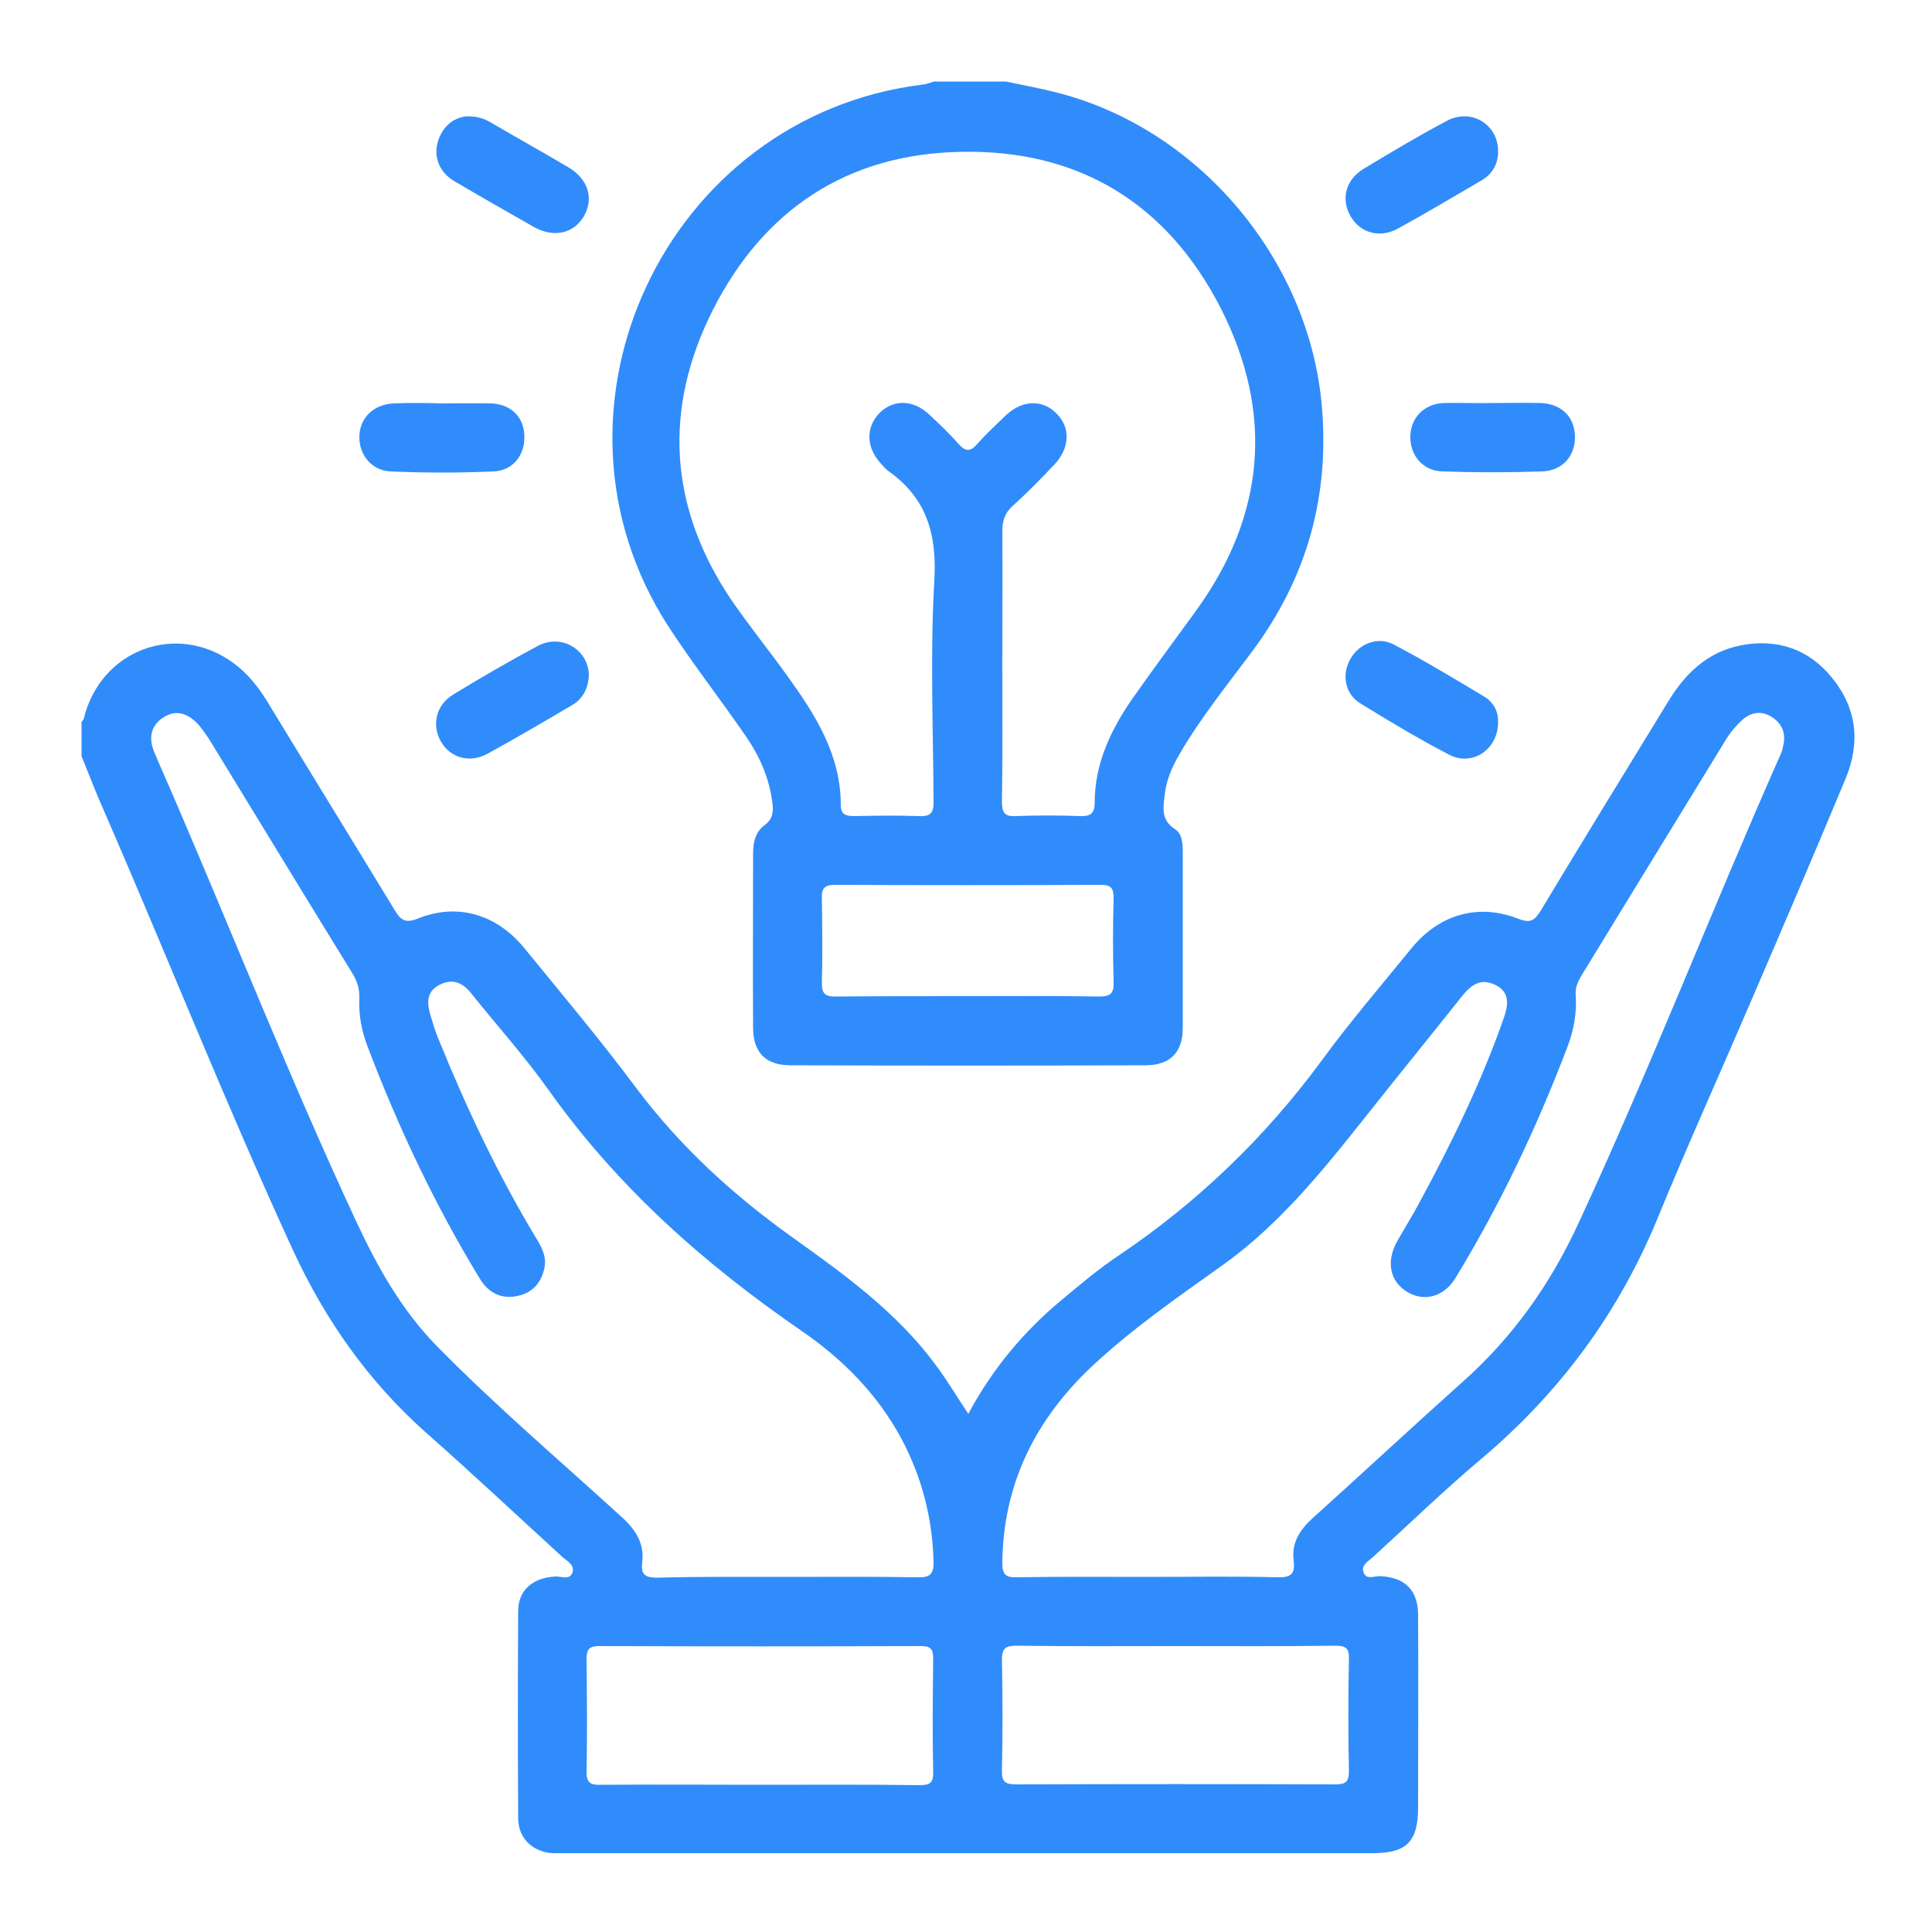 <?xml version="1.0" encoding="utf-8"?>
<!-- Generator: Adobe Illustrator 27.4.0, SVG Export Plug-In . SVG Version: 6.00 Build 0)  -->
<svg version="1.1" id="Capa_1" xmlns="http://www.w3.org/2000/svg" xmlns:xlink="http://www.w3.org/1999/xlink" x="0px" y="0px"
	 viewBox="0 0 50 50" style="enable-background:new 0 0 50 50;" xml:space="preserve">
<style type="text/css">
	.st0{fill:#308CFB;}
	.st1{fill:#2D8DFB;}
</style>
<g>
	<path class="st0" d="M2.11,18.68c0.08-0.06,0.07-0.16,0.1-0.24c0.54-1.75,2.55-2.35,3.96-1.18c0.34,0.28,0.59,0.63,0.81,1
		c1.07,1.76,2.15,3.51,3.22,5.27c0.15,0.25,0.26,0.39,0.62,0.24c1.02-0.41,2.04-0.11,2.76,0.78c0.98,1.2,1.98,2.39,2.91,3.64
		c1.13,1.5,2.48,2.73,4,3.82c1.36,0.97,2.72,1.95,3.73,3.32c0.29,0.39,0.54,0.81,0.84,1.26c0.62-1.16,1.44-2.14,2.43-2.96
		c0.47-0.39,0.94-0.79,1.45-1.13c2.05-1.38,3.8-3.06,5.27-5.06c0.73-1,1.54-1.94,2.32-2.9c0.72-0.88,1.73-1.17,2.77-0.76
		c0.29,0.11,0.4,0.06,0.56-0.19c1.09-1.81,2.2-3.62,3.31-5.43c0.44-0.73,1.02-1.29,1.89-1.46c0.94-0.18,1.76,0.1,2.36,0.85
		c0.64,0.79,0.73,1.68,0.34,2.61c-0.82,1.97-1.66,3.93-2.5,5.88c-0.78,1.82-1.6,3.63-2.35,5.46c-1.01,2.47-2.54,4.54-4.58,6.26
		c-0.96,0.81-1.86,1.68-2.79,2.53c-0.13,0.12-0.34,0.22-0.24,0.43c0.07,0.16,0.27,0.07,0.41,0.07c0.65,0.03,0.99,0.36,0.99,1.01
		c0.01,1.66,0,3.31,0,4.97c0,0.89-0.29,1.19-1.18,1.19c-6.97,0-13.95,0-20.92,0c-0.1,0-0.21,0-0.31,0
		c-0.51-0.04-0.87-0.38-0.88-0.89c-0.01-1.79-0.01-3.58,0-5.37c0-0.55,0.38-0.87,0.96-0.9c0.15-0.01,0.36,0.1,0.44-0.09
		c0.08-0.21-0.14-0.31-0.26-0.42c-1.17-1.07-2.32-2.15-3.51-3.2c-1.5-1.33-2.62-2.92-3.46-4.74c-1.74-3.78-3.27-7.65-4.93-11.46
		c-0.19-0.43-0.36-0.88-0.54-1.32C2.11,19.28,2.11,18.98,2.11,18.68z M29.71,40.81c1.12,0,2.24-0.02,3.36,0.01
		c0.35,0.01,0.45-0.1,0.41-0.43c-0.06-0.45,0.15-0.79,0.48-1.09c1.32-1.19,2.62-2.4,3.94-3.58c1.27-1.14,2.23-2.5,2.95-4.06
		c1.85-3.99,3.44-8.09,5.22-12.11c0.03-0.07,0.06-0.14,0.07-0.21c0.09-0.33,0-0.6-0.28-0.78c-0.27-0.18-0.55-0.13-0.78,0.08
		c-0.15,0.14-0.29,0.3-0.4,0.48c-1.26,2.05-2.51,4.1-3.76,6.14c-0.09,0.16-0.16,0.31-0.14,0.5c0.03,0.45-0.05,0.9-0.21,1.32
		c-0.79,2.08-1.74,4.09-2.9,5.99c-0.3,0.5-0.82,0.63-1.26,0.36c-0.44-0.27-0.54-0.78-0.26-1.29c0.19-0.34,0.4-0.67,0.58-1.01
		c0.84-1.55,1.61-3.13,2.19-4.79c0.11-0.32,0.17-0.66-0.22-0.85c-0.39-0.19-0.64,0.01-0.87,0.3c-0.73,0.92-1.48,1.84-2.21,2.76
		c-1.21,1.52-2.39,3.06-3.99,4.2c-1.15,0.82-2.32,1.63-3.36,2.6c-1.47,1.38-2.31,3.05-2.33,5.1c0,0.29,0.08,0.38,0.37,0.37
		C27.44,40.8,28.58,40.81,29.71,40.81z M20.37,40.81c1.12,0,2.24-0.01,3.36,0.01c0.32,0.01,0.44-0.06,0.43-0.41
		c-0.03-1.14-0.31-2.21-0.85-3.21c-0.62-1.14-1.52-2.04-2.57-2.76c-2.5-1.72-4.74-3.7-6.52-6.2c-0.63-0.89-1.36-1.7-2.04-2.55
		c-0.21-0.26-0.47-0.37-0.79-0.21c-0.32,0.15-0.35,0.42-0.27,0.72c0.07,0.24,0.14,0.49,0.24,0.72c0.72,1.77,1.53,3.49,2.52,5.13
		c0.14,0.23,0.27,0.47,0.21,0.76c-0.08,0.39-0.31,0.65-0.7,0.73c-0.43,0.09-0.76-0.09-0.98-0.46c-1.15-1.89-2.09-3.88-2.88-5.95
		c-0.16-0.41-0.25-0.83-0.23-1.27c0.01-0.25-0.05-0.46-0.18-0.67c-1.22-1.98-2.43-3.97-3.64-5.95c-0.1-0.16-0.21-0.33-0.33-0.47
		c-0.25-0.28-0.56-0.43-0.91-0.21c-0.34,0.21-0.4,0.54-0.25,0.9c0.18,0.43,0.37,0.85,0.55,1.27C6.09,24.34,7.54,28,9.2,31.57
		c0.55,1.18,1.17,2.31,2.1,3.26c1.53,1.56,3.19,2.97,4.8,4.44c0.36,0.33,0.58,0.68,0.52,1.17c-0.04,0.33,0.1,0.39,0.4,0.39
		C18.13,40.8,19.25,40.81,20.37,40.81z M19.68,46.19c1.37,0,2.75-0.01,4.12,0.01c0.27,0,0.36-0.06,0.35-0.35
		c-0.02-0.97-0.01-1.94,0-2.91c0-0.24-0.04-0.34-0.31-0.34c-2.77,0.01-5.55,0.01-8.33,0c-0.3,0-0.33,0.12-0.33,0.37
		c0.01,0.95,0.02,1.91,0,2.86c-0.01,0.31,0.1,0.37,0.38,0.36C16.94,46.18,18.31,46.19,19.68,46.19z M30.43,42.6
		c-1.37,0-2.75,0.01-4.12-0.01c-0.29,0-0.38,0.07-0.38,0.37c0.02,0.95,0.02,1.91,0,2.86c-0.01,0.31,0.1,0.36,0.38,0.36
		c2.75-0.01,5.49-0.01,8.24,0c0.27,0,0.36-0.06,0.36-0.34c-0.02-0.97-0.02-1.94,0-2.91c0.01-0.29-0.1-0.34-0.36-0.34
		C33.17,42.61,31.8,42.6,30.43,42.6z"/>
	<path class="st0" d="M26.03,2.11c0.43,0.09,0.87,0.17,1.3,0.28c3.66,0.92,6.5,4.27,6.87,8.02c0.23,2.4-0.37,4.55-1.81,6.47
		c-0.64,0.86-1.32,1.7-1.86,2.63c-0.18,0.31-0.33,0.63-0.38,1c-0.04,0.35-0.13,0.7,0.26,0.95c0.19,0.12,0.2,0.38,0.2,0.62
		c0,1.51,0,3.02,0,4.52c0,0.64-0.33,0.97-0.97,0.97c-3.06,0.01-6.12,0.01-9.18,0c-0.64,0-0.97-0.33-0.97-0.97
		c-0.01-1.51,0-3.02,0-4.52c0-0.28,0.06-0.55,0.29-0.72c0.22-0.16,0.24-0.34,0.21-0.58c-0.08-0.64-0.33-1.21-0.69-1.73
		c-0.66-0.96-1.38-1.88-2.01-2.85c-3.62-5.62-0.05-13.19,6.58-14.01c0.1-0.01,0.2-0.05,0.3-0.08C24.78,2.11,25.4,2.11,26.03,2.11z
		 M25.94,17.2c0,1.18,0.01,2.36-0.01,3.54c0,0.28,0.06,0.4,0.36,0.38c0.55-0.02,1.1-0.02,1.66,0c0.27,0.01,0.38-0.07,0.38-0.34
		c0-1.01,0.41-1.88,0.97-2.69c0.54-0.77,1.1-1.52,1.65-2.28c1.8-2.48,2.02-5.13,0.64-7.84c-1.39-2.71-3.68-4.11-6.74-4.04
		c-2.93,0.06-5.09,1.5-6.4,4.09c-1.3,2.57-1.14,5.13,0.5,7.54c0.45,0.65,0.95,1.27,1.41,1.91c0.73,1.01,1.4,2.05,1.4,3.37
		c0,0.25,0.14,0.28,0.35,0.28c0.55-0.01,1.11-0.02,1.66,0c0.32,0.02,0.4-0.09,0.39-0.4c-0.01-1.9-0.09-3.8,0.02-5.69
		c0.07-1.21-0.2-2.14-1.19-2.84c-0.07-0.05-0.13-0.12-0.19-0.19c-0.39-0.42-0.4-0.95-0.03-1.32c0.36-0.35,0.87-0.34,1.28,0.05
		c0.26,0.24,0.52,0.49,0.76,0.76c0.19,0.22,0.32,0.19,0.49-0.01c0.23-0.26,0.48-0.49,0.73-0.73c0.42-0.4,0.95-0.42,1.31-0.05
		c0.37,0.36,0.35,0.89-0.05,1.32c-0.35,0.37-0.7,0.73-1.08,1.07c-0.21,0.19-0.27,0.39-0.27,0.67C25.95,14.9,25.94,16.05,25.94,17.2z
		 M25.04,25.78c1.13,0,2.27-0.01,3.4,0.01c0.29,0,0.39-0.07,0.38-0.37c-0.02-0.73-0.02-1.46,0-2.19c0-0.26-0.08-0.33-0.33-0.33
		c-2.3,0.01-4.59,0.01-6.89,0c-0.3,0-0.34,0.13-0.33,0.37c0.01,0.72,0.02,1.43,0,2.15c-0.01,0.3,0.09,0.38,0.38,0.37
		C22.78,25.78,23.91,25.78,25.04,25.78z"/>
	<path class="st0" d="M38.77,3.89c0.01,0.34-0.14,0.61-0.43,0.78c-0.72,0.42-1.44,0.85-2.17,1.25c-0.46,0.25-0.96,0.11-1.21-0.31
		c-0.26-0.44-0.15-0.95,0.33-1.24c0.71-0.43,1.43-0.86,2.17-1.25C38.08,2.8,38.76,3.22,38.77,3.89z"/>
	<path class="st0" d="M11.46,10.44c0.42,0,0.83-0.01,1.25,0c0.52,0.02,0.85,0.36,0.86,0.84c0.02,0.48-0.28,0.89-0.78,0.92
		c-0.89,0.04-1.79,0.04-2.68,0c-0.5-0.02-0.82-0.44-0.81-0.9c0.01-0.49,0.37-0.84,0.9-0.86C10.63,10.42,11.05,10.43,11.46,10.44
		C11.46,10.44,11.46,10.44,11.46,10.44z"/>
	<path class="st0" d="M38.77,18.68c0.01,0.7-0.65,1.16-1.25,0.86c-0.79-0.41-1.56-0.87-2.32-1.34c-0.4-0.25-0.48-0.75-0.25-1.15
		c0.22-0.39,0.71-0.59,1.12-0.37c0.8,0.42,1.58,0.89,2.36,1.36C38.67,18.19,38.78,18.44,38.77,18.68z"/>
	<path class="st0" d="M12.09,3.01c0.29,0,0.46,0.07,0.61,0.16c0.67,0.39,1.35,0.77,2.01,1.16c0.51,0.3,0.66,0.8,0.41,1.25
		c-0.26,0.46-0.78,0.59-1.31,0.29c-0.69-0.39-1.37-0.78-2.05-1.18c-0.41-0.24-0.56-0.67-0.41-1.08C11.49,3.22,11.79,3.03,12.09,3.01
		z"/>
	<path class="st0" d="M38.66,10.43c0.4,0,0.8-0.01,1.21,0c0.54,0.02,0.88,0.36,0.89,0.86c0.01,0.5-0.31,0.89-0.85,0.91
		c-0.86,0.03-1.73,0.03-2.59,0c-0.51-0.02-0.84-0.43-0.82-0.93c0.02-0.47,0.36-0.82,0.87-0.84C37.8,10.42,38.23,10.44,38.66,10.43z"
		/>
	<path class="st0" d="M15.24,17.49c-0.02,0.31-0.14,0.58-0.42,0.75c-0.73,0.43-1.46,0.86-2.21,1.27c-0.46,0.25-0.96,0.1-1.2-0.32
		c-0.24-0.42-0.13-0.94,0.31-1.21c0.72-0.44,1.46-0.87,2.21-1.27C14.55,16.39,15.24,16.83,15.24,17.49z"/>
</g>
</svg>
